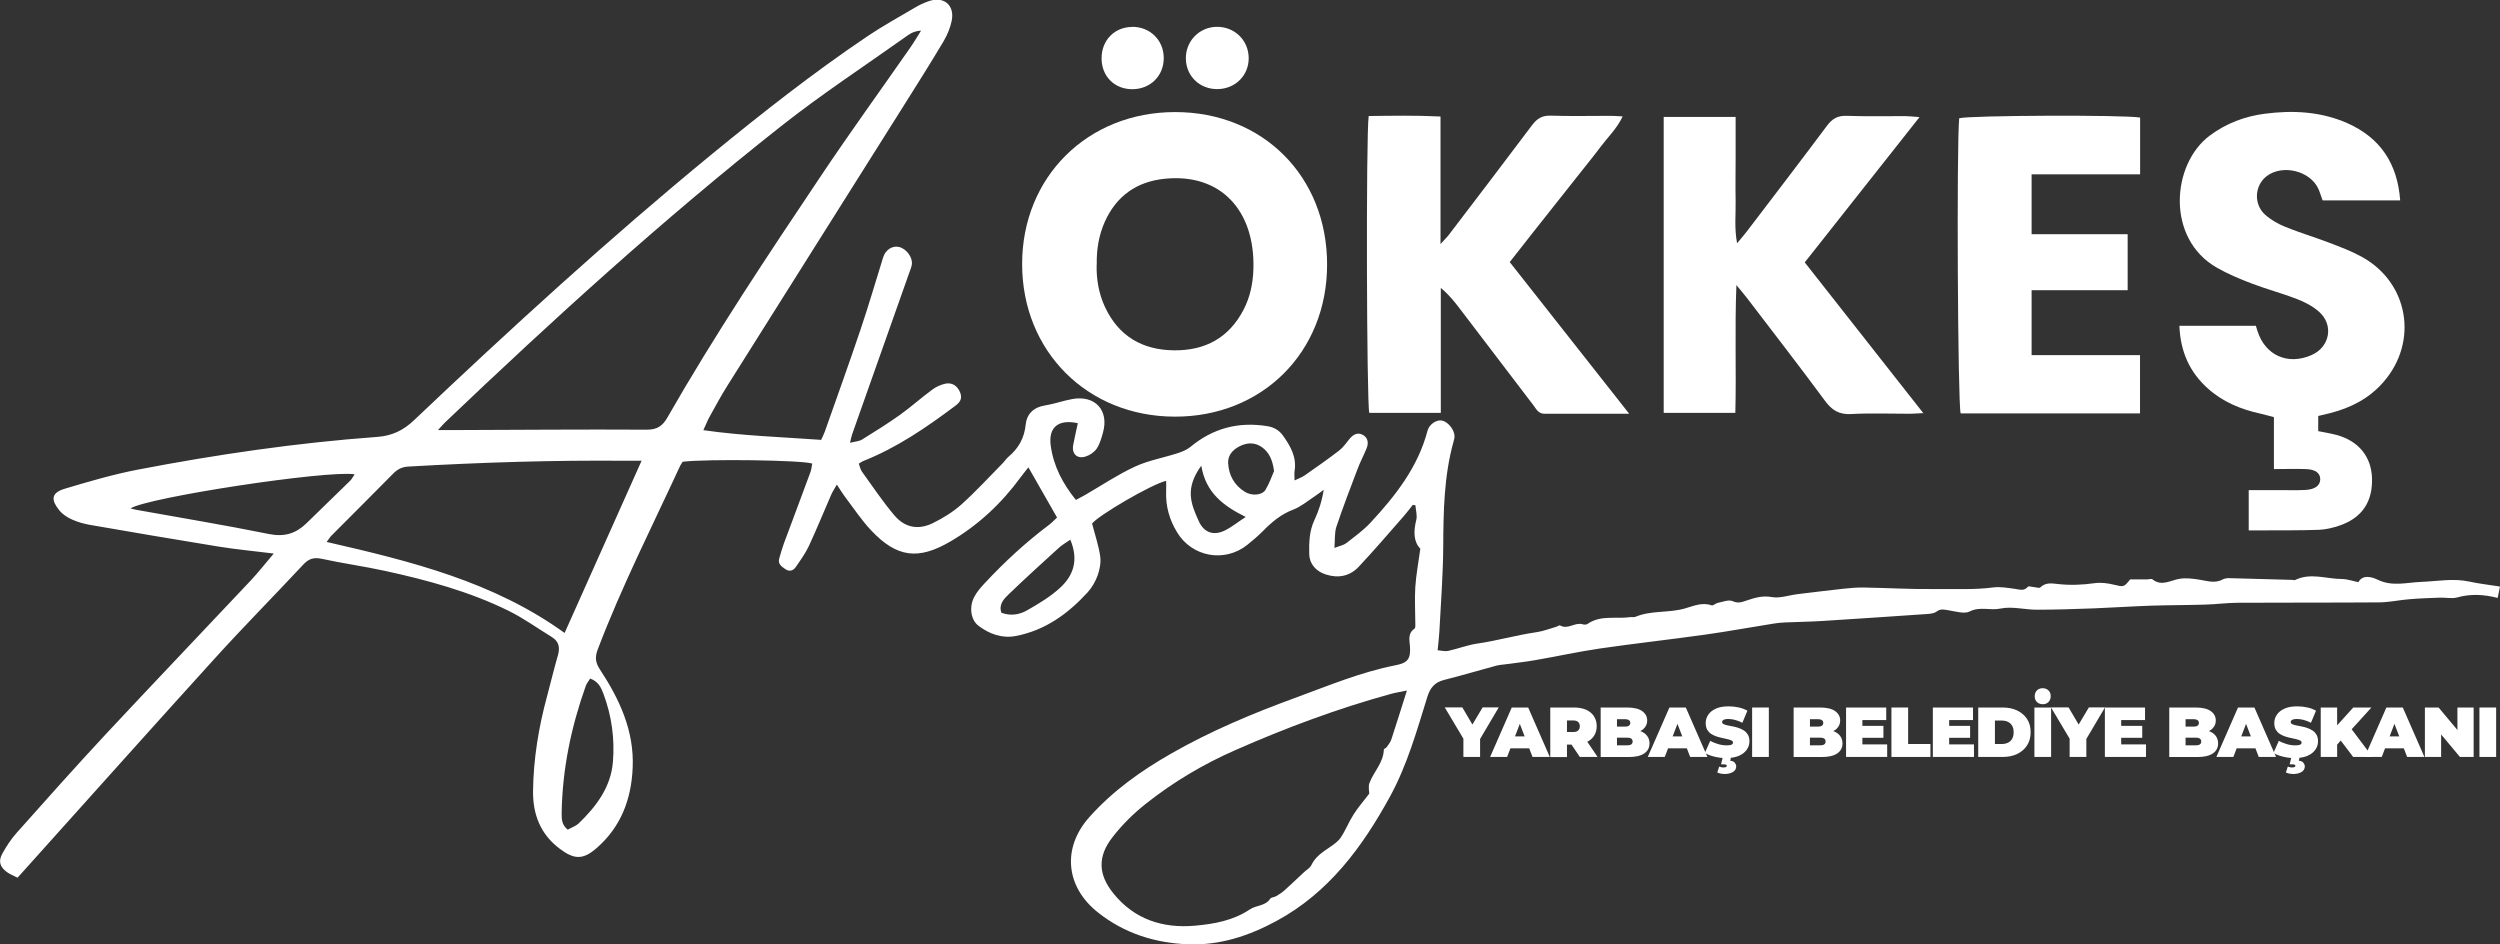 <?xml version="1.0" encoding="UTF-8"?>
<svg id="katman_2" xmlns="http://www.w3.org/2000/svg" viewBox="0 0 258.97 97.82">
  <rect x="0" y="0" width="258.97" height="97.82" fill="#333333" stroke="none"/>
  <defs>
    <style>
      .cls-1 {
        fill: #fff;
      }
    </style>
  </defs>
  <g id="katman_1">
    <path class="cls-1" d="M85.04,45.61c.18-.39.31-.64.4-.9,1.24-3.51,2.5-7.01,3.69-10.54.84-2.48,1.57-5,2.35-7.5.24-.78.94-1.25,1.64-1.09.79.19,1.46,1.11,1.33,1.85-.05.27-.15.53-.25.79-1.98,5.59-3.96,11.18-5.93,16.77-.07.21-.11.43-.22.88.53-.14.95-.15,1.25-.34,1.33-.82,2.65-1.65,3.92-2.55,1.16-.83,2.22-1.79,3.37-2.63.39-.29.88-.51,1.36-.61.7-.14,1.25.26,1.51.92.25.63-.01,1.02-.52,1.39-2.99,2.24-6.05,4.34-9.55,5.72-.12.05-.23.14-.43.26.11.28.16.6.33.83,1.1,1.53,2.15,3.1,3.36,4.53,1.08,1.27,2.47,1.54,3.98.8,1.06-.52,2.11-1.17,2.98-1.95,1.5-1.35,2.87-2.85,4.29-4.29.19-.2.34-.44.55-.62,1.05-.88,1.66-1.94,1.8-3.36.11-1.08.82-1.79,2-1.97.95-.15,1.87-.49,2.81-.66,2.38-.44,3.85,1.17,3.19,3.49-.16.57-.33,1.18-.65,1.65-.26.37-.73.69-1.17.82-.87.26-1.43-.3-1.26-1.2.14-.76.32-1.51.48-2.26-2.05-.45-3.06.45-2.81,2.32.29,2.12,1.23,3.92,2.61,5.63.34-.19.66-.35.96-.52,1.71-.99,3.36-2.1,5.15-2.93,1.4-.65,2.97-.92,4.45-1.4.46-.15.94-.35,1.31-.65,2.34-1.94,4.99-2.63,7.98-2.14.68.11,1.2.42,1.6.97.79,1.11,1.44,2.25,1.2,3.69-.04.26,0,.54,0,.96.41-.2.75-.32,1.03-.51,1.21-.84,2.42-1.69,3.58-2.58.43-.33.75-.8,1.09-1.22.4-.49.89-.72,1.44-.37.49.31.53.85.32,1.36-.29.72-.67,1.42-.94,2.15-.75,1.97-1.51,3.95-2.18,5.95-.21.61-.14,1.32-.21,2.21.59-.23.96-.29,1.22-.49.87-.68,1.78-1.33,2.52-2.13,2.58-2.78,4.91-5.74,5.9-9.51.18-.69.95-1.19,1.52-1.06.63.14,1.29.98,1.28,1.63,0,.18-.05.36-.1.54-1,3.59-1.05,7.26-1.07,10.94-.02,2.92-.25,5.84-.4,8.76-.03.59-.11,1.19-.18,1.92.4.03.76.14,1.08.07,1.01-.22,2-.61,3.02-.76,2.06-.3,4.07-.88,6.13-1.18.71-.1,1.39-.37,2.08-.57.13-.04.3-.18.38-.13.8.46,1.51-.34,2.29-.13.17.05.41.07.54-.02,1.36-.96,2.93-.5,4.41-.71.18-.03.39.03.55-.03,1.63-.69,3.43-.39,5.1-.86.9-.25,1.81-.69,2.81-.33.15.05.39-.2.6-.25.52-.1,1.15-.37,1.56-.19.61.28,1.02.08,1.54-.09.81-.27,1.59-.5,2.53-.33.84.15,1.76-.19,2.65-.3,1.58-.19,3.16-.39,4.74-.56.68-.07,1.37-.14,2.06-.13,2.48.04,4.97.19,7.45.16,2.02-.03,4.04.1,6.05-.17.71-.09,1.46.05,2.18.14.49.06.97.29,1.4-.21.08-.09.38.02.58.03.24.02.59.15.7.04.55-.54,1.21-.42,1.83-.35,1.28.14,2.53.09,3.8-.09.64-.09,1.33,0,1.96.15,1.06.25,1.05.29,1.72-.54.58,0,1.17,0,1.76,0,.18,0,.43-.1.54-.01.96.77,1.88.1,2.81-.05.68-.11,1.33-.02,2.01.08.77.11,1.64.44,2.45-.01.19-.1.44-.14.65-.14,2.19.05,4.39.12,6.58.18.09,0,.2.05.27.02,1.61-.8,3.25-.11,4.87-.11.52,0,1.03.19,1.7.33.44-.81,1.36-.57,2.04-.24,1.49.71,2.95.27,4.43.21,1.68-.06,3.35-.4,5.04-.03,1.01.22,2.03.33,3.16.51-.08.36-.15.75-.24,1.18-1.39-.36-2.78-.45-4.2-.05-.55.15-1.18,0-1.77.02-1.05.04-2.1.07-3.14.16-1.05.08-2.09.32-3.13.33-4.88.04-9.75.01-14.63.04-1.13,0-2.26.16-3.4.19-1.87.06-3.74.05-5.62.11-1.97.07-3.94.2-5.92.28-1.98.07-3.96.14-5.93.14-1.26,0-2.57-.37-3.76-.12-1.07.23-2.12-.24-3.19.3-.55.28-1.42,0-2.14-.11-.46-.07-.86-.21-1.29.12-.23.18-.59.22-.9.25-3.66.25-7.32.5-10.99.73-1.28.08-2.57.09-3.85.15-.36.02-.73.05-1.09.11-2.4.38-4.79.82-7.2,1.16-3.59.5-7.2.9-10.79,1.42-2.27.33-4.52.83-6.79,1.22-1.08.19-2.18.3-3.26.45-.23.03-.46.04-.68.1-1.82.49-3.62,1.03-5.45,1.49-.96.24-1.44.78-1.74,1.72-1.09,3.51-2.09,7.07-3.85,10.31-2.88,5.27-6.37,10.02-11.82,12.96-2.84,1.53-5.83,2.52-9.1,2.4-3.44-.13-6.6-1.12-9.34-3.28-3.38-2.66-3.77-6.7-.91-9.9,2.41-2.7,5.31-4.77,8.46-6.57,4.09-2.34,8.41-4.15,12.81-5.76,3.44-1.26,6.84-2.69,10.47-3.4,1.25-.24,1.55-.68,1.47-1.92-.05-.69-.25-1.37.47-1.87.12-.08.08-.42.08-.63,0-1.22-.08-2.45,0-3.67.08-1.26.32-2.51.52-3.98-.7-.71-.72-1.79-.42-2.97.12-.47-.05-1.02-.09-1.53-.09-.01-.18-.03-.27-.04-.31.39-.6.79-.93,1.16-1.54,1.76-3.06,3.53-4.66,5.24-.93.99-2.12,1.23-3.42.81-1.04-.33-1.7-1.12-1.72-2.12-.02-1.15,0-2.35.52-3.47.46-.98.8-2.02.98-3.18-.31.23-.62.47-.94.68-.73.48-1.42,1.07-2.21,1.37-1.25.47-2.2,1.27-3.11,2.19-.52.52-1.08,1.01-1.65,1.46-2.35,1.88-5.75,1.26-7.29-1.32-.78-1.29-1.18-2.69-1.12-4.21.02-.36,0-.73,0-1.1-1.5.34-7.09,3.62-7.67,4.43.3,1.17.68,2.27.84,3.39.09.64-.05,1.37-.27,1.99-.23.63-.6,1.27-1.05,1.76-2.03,2.21-4.39,3.92-7.41,4.5-1.44.28-2.74-.2-3.87-1.05-.83-.62-1-1.99-.43-3.03.28-.52.68-.98,1.09-1.41,2.04-2.19,4.24-4.22,6.64-6.02.29-.22.53-.48.83-.76-.98-1.72-1.93-3.38-2.97-5.2-.26.34-.53.66-.78,1-1.98,2.71-4.38,4.97-7.28,6.67-3.34,1.96-5.56,1.69-8.23-1.14-1-1.06-1.82-2.31-2.71-3.48-.27-.36-.51-.76-.84-1.26-.23.41-.43.7-.57,1.01-.77,1.77-1.5,3.56-2.31,5.31-.36.78-.88,1.5-1.37,2.21-.25.37-.64.53-1.08.23-.38-.26-.8-.53-.64-1.1.15-.53.3-1.06.49-1.58.91-2.46,1.84-4.9,2.74-7.36.11-.29.13-.61.19-.9-1.12-.36-10.82-.49-13.42-.19-.07.12-.18.26-.26.42-2.91,6.3-6.06,12.5-8.53,19-.31.81-.27,1.36.23,2.12,2.02,3.07,3.55,6.34,3.38,10.16-.14,3.27-1.21,6.11-3.72,8.31-1.4,1.22-2.3,1.23-3.81.1-2.01-1.5-2.82-3.55-2.79-6.01.04-3.33.58-6.59,1.45-9.8.38-1.42.72-2.85,1.13-4.26.23-.81.09-1.44-.65-1.89-1.49-.91-2.91-1.94-4.47-2.71-4.07-2-8.42-3.18-12.83-4.14-2.16-.47-4.35-.77-6.5-1.24-.83-.18-1.36-.02-1.93.59-3.01,3.23-6.12,6.37-9.09,9.64-6.34,6.98-12.62,14.02-18.93,21.04-.52.58-1.04,1.16-1.58,1.76-.47-.24-.81-.37-1.1-.58-.73-.54-.91-1.12-.48-1.91.42-.76.91-1.51,1.48-2.15,3.03-3.4,6.06-6.81,9.16-10.14,4.99-5.35,10.05-10.64,15.06-15.97.8-.85,1.53-1.78,2.42-2.83-2.09-.26-3.91-.43-5.71-.72-4.45-.72-8.89-1.48-13.33-2.25-.63-.11-1.27-.29-1.85-.55-.49-.22-.99-.54-1.32-.95-.77-.96-1.01-1.78.58-2.25,2.51-.75,5.03-1.49,7.59-1.98,8.18-1.57,16.42-2.77,24.73-3.38,1.54-.11,2.72-.66,3.85-1.74,10.02-9.5,20.2-18.82,30.89-27.59,5.2-4.26,10.48-8.41,16.06-12.17,1.6-1.08,3.3-2.01,4.96-2.99.43-.26.9-.47,1.37-.64,1.57-.56,2.73.38,2.41,2.01-.15.75-.47,1.5-.86,2.16-1.34,2.25-2.74,4.47-4.14,6.69-6.08,9.66-12.17,19.3-18.24,28.96-.66,1.05-1.25,2.15-1.85,3.23-.22.39-.37.81-.64,1.38,4.12.59,8.1.71,12.14,1ZM45.37,44.55c.78,0,1.26,0,1.75,0,6.62-.02,13.25-.08,19.87-.04,1.09,0,1.64-.38,2.15-1.27,4.91-8.58,10.4-16.81,15.9-25.02,2.99-4.47,6.15-8.83,9.22-13.24.41-.58.77-1.2,1.15-1.8-.57.02-.97.2-1.33.45-4.42,3.14-8.97,6.12-13.22,9.48-12.14,9.58-23.57,19.98-34.76,30.65-.18.17-.34.37-.73.79ZM145.74,71.53c-.66.14-1.15.21-1.62.34-5.55,1.52-10.93,3.53-16.19,5.85-3.3,1.45-6.39,3.29-9.21,5.52-1.29,1.02-2.49,2.2-3.49,3.5-1.54,1.98-1.48,3.84.1,5.8,2.16,2.69,5.12,3.65,8.46,3.35,1.99-.18,3.97-.53,5.7-1.7.64-.43,1.58-.32,2.09-1.09.1-.16.43-.15.62-.27.3-.18.6-.37.86-.6.68-.61,1.34-1.25,2.01-1.87.26-.25.63-.44.77-.74.42-.89,1.19-1.37,1.95-1.89.41-.28.85-.59,1.11-.99.5-.76.83-1.62,1.32-2.38.45-.71,1.02-1.36,1.62-2.15,0-.23-.12-.72.02-1.1.44-1.17,1.45-2.1,1.49-3.46,0-.09.23-.15.3-.26.18-.26.39-.51.48-.8.53-1.6,1.02-3.21,1.61-5.06ZM58.49,65.56c2.66-5.96,5.27-11.8,7.97-17.83-.58,0-1.07,0-1.56,0-7.54-.07-15.07.17-22.6.6-.65.04-1.1.26-1.55.71-2.13,2.16-4.28,4.3-6.42,6.45-.15.15-.26.34-.49.65,8.74,2,17.3,4.12,24.65,9.43ZM36.74,49.13c-2.95-.43-21.36,2.38-23.22,3.53.21.05.37.11.54.14,4.6.83,9.22,1.59,13.81,2.52,1.59.32,2.78-.05,3.87-1.11,1.52-1.47,3.03-2.94,4.54-4.42.18-.18.29-.42.46-.67ZM61.14,70.28c-.19.31-.37.52-.46.77-1.52,4.26-2.43,8.65-2.5,13.19,0,.57-.01,1.2.63,1.7.38-.21.83-.36,1.15-.66,1.82-1.75,3.32-3.76,3.53-6.34.2-2.39-.12-4.77-.97-7.04-.24-.64-.51-1.29-1.38-1.61ZM110.88,55.9c-.5.35-.89.56-1.21.86-1.73,1.58-3.47,3.15-5.16,4.78-.5.48-1.08,1.05-.78,1.93.94.36,1.87.21,2.67-.25,1.19-.68,2.4-1.4,3.4-2.32,1.37-1.25,1.97-2.85,1.07-5ZM131.98,48.81c-.15-1.15-.51-1.95-1.25-2.48-.72-.52-1.54-.51-2.35-.09-.7.37-1.2.93-1.16,1.74.07,1.26.65,2.3,1.74,2.97.72.45,1.79.35,2.13-.21.39-.65.65-1.39.88-1.93ZM124.43,48.25c-1.7,2.36-1.09,3.9-.24,5.76.52,1.14,1.49,1.5,2.63.97.72-.34,1.36-.87,2.22-1.43-2.35-1.16-4.14-2.53-4.6-5.3Z"/>
    <path class="cls-1" d="M240.59,20.75c-.16-.43-.27-.83-.44-1.2-.86-1.86-3.7-2.55-5.34-1.31-1.26.95-1.39,2.9-.18,3.99.6.54,1.35.97,2.1,1.27,1.49.61,3.03,1.06,4.54,1.64,1.16.44,2.33.88,3.41,1.48,4.83,2.67,5.86,8.77,2.22,12.95-1.47,1.7-3.37,2.67-5.51,3.22-.4.1-.8.19-1.25.3v1.57c.64.13,1.27.23,1.88.39,2.27.61,3.6,2.22,3.69,4.42.1,2.46-1.01,4.16-3.33,4.96-.69.24-1.43.42-2.15.45-1.88.07-3.77.05-5.66.06-.5,0-1.01,0-1.63,0v-4.17c1.15,0,2.28,0,3.42,0,.83,0,1.66.03,2.48-.02.99-.06,1.5-.47,1.51-1.1,0-.64-.49-1.03-1.5-1.06-1.05-.04-2.1,0-3.3,0v-5.38c-.54-.14-.96-.26-1.39-.36-2.01-.44-3.87-1.2-5.42-2.58-1.92-1.7-2.88-3.85-2.98-6.52h7.92c.06.2.11.37.17.54.8,2.53,3.15,3.57,5.6,2.49,1.91-.84,2.33-3.14.75-4.51-.64-.56-1.45-.98-2.25-1.29-1.54-.6-3.15-1.02-4.69-1.61-1.24-.47-2.48-.99-3.63-1.65-5.27-3.01-4.7-10.71-.72-13.68,1.71-1.27,3.62-1.99,5.7-2.26,2.92-.38,5.8-.23,8.53.97,3.42,1.51,5.21,4.18,5.49,8.01h-8.03Z"/>
    <path class="cls-1" d="M137.47,27.41c0,9.08-6.73,15.78-15.8,15.75-9.05-.03-15.79-6.78-15.79-15.81,0-9.02,6.78-15.74,15.85-15.74,9.1,0,15.75,6.68,15.74,15.8ZM113.6,27.41c-.04,1.52.22,3.01.87,4.41,1.42,3.02,3.88,4.44,7.16,4.47,3.22.03,5.68-1.3,7.19-4.21.69-1.33.98-2.78,1.02-4.26.16-6.01-3.39-9.91-9.22-9.3-2.88.3-4.97,1.78-6.17,4.44-.63,1.41-.87,2.9-.84,4.45Z"/>
    <path class="cls-1" d="M168.73,42.86c-3.14,0-5.94,0-8.74,0-.63,0-.85-.48-1.14-.87-2.51-3.29-5.02-6.58-7.53-9.88-.6-.79-1.21-1.58-2.07-2.28v12.94h-7.41c-.27-.96-.35-28.77-.06-30.75,2.42-.03,4.86-.08,7.44.05v13.21c.44-.49.69-.72.89-.99,2.87-3.77,5.75-7.53,8.59-11.32.52-.69,1.05-1.02,1.94-.99,2.07.07,4.14.02,6.21.02.36,0,.72.03,1.24.06-.6,1.27-1.54,2.15-2.28,3.14-.74.99-1.53,1.95-2.3,2.93-.8,1.01-1.6,2.02-2.4,3.03-.77.97-1.54,1.95-2.31,2.92-.79,1.01-1.58,2.02-2.41,3.07,4.08,5.18,8.11,10.3,12.36,15.69Z"/>
    <path class="cls-1" d="M199.27,42.79c-.65.03-1.05.07-1.45.07-2.02,0-4.05-.08-6.07.03-1.26.07-2-.41-2.71-1.38-2.65-3.59-5.38-7.11-8.09-10.66-.27-.36-.57-.69-1.08-1.32-.18,4.6,0,8.88-.11,13.24h-7.42V12.11h7.45v4.26c0,1.47-.03,2.94,0,4.41.03,1.39-.15,2.8.15,4.42.45-.54.77-.91,1.06-1.29,2.76-3.62,5.53-7.24,8.25-10.88.55-.74,1.12-1.07,2.06-1.03,2.02.07,4.05.02,6.07.03.4,0,.79.05,1.46.1-4.03,5.11-7.92,10.03-11.89,15.05,4.08,5.18,8.12,10.32,12.3,15.64Z"/>
    <path class="cls-1" d="M221.68,42.82h-18.58c-.3-.98-.43-27.76-.15-30.57.96-.3,17.11-.37,18.74-.07v5.88h-11.24v6.2h9.95v5.8h-9.95v6.73h11.23v6.03Z"/>
    <path class="cls-1" d="M126.14,9.23c-1.84.03-3.26-1.32-3.3-3.13-.04-1.8,1.35-3.27,3.14-3.32,1.87-.05,3.35,1.36,3.37,3.22.02,1.8-1.37,3.2-3.21,3.23Z"/>
    <path class="cls-1" d="M117.28,2.78c1.84-.01,3.25,1.36,3.27,3.2.02,1.84-1.34,3.23-3.2,3.26-1.87.03-3.23-1.31-3.24-3.18-.01-1.88,1.33-3.26,3.17-3.27Z"/>
    <g>
      <path class="cls-1" d="M151.59,78.41v-2.25l.4,1.03-2.33-3.91h1.82l1.57,2.67h-1.06l1.59-2.67h1.67l-2.31,3.91.38-1.03v2.25h-1.73Z"/>
      <path class="cls-1" d="M154.36,78.41l2.24-5.12h1.7l2.24,5.12h-1.79l-1.65-4.3h.67l-1.65,4.3h-1.76ZM155.69,77.52l.44-1.24h2.36l.44,1.24h-3.24Z"/>
      <path class="cls-1" d="M160.59,78.41v-5.12h2.47c.48,0,.89.08,1.24.23.35.16.62.38.81.67s.29.63.29,1.03-.1.74-.29,1.02c-.19.29-.46.5-.81.66s-.76.23-1.24.23h-1.51l.77-.71v2h-1.73ZM162.32,76.61l-.77-.78h1.4c.24,0,.42-.05.53-.16.11-.11.17-.25.17-.44s-.06-.33-.17-.44c-.11-.11-.29-.16-.53-.16h-1.4l.77-.78v2.77ZM163.65,78.41l-1.26-1.87h1.83l1.27,1.87h-1.84Z"/>
      <path class="cls-1" d="M165.81,78.41v-5.12h2.74c.71,0,1.23.13,1.57.38s.51.57.51.96c0,.26-.07.49-.22.69-.14.2-.35.36-.63.48-.27.12-.61.18-1.01.18l.15-.4c.4,0,.75.06,1.04.17s.51.27.67.49c.16.21.24.47.24.77,0,.44-.18.79-.55,1.04s-.91.37-1.61.37h-2.88ZM167.51,77.21h1.04c.19,0,.33-.03.43-.1.1-.07.14-.17.14-.3s-.05-.23-.14-.3c-.1-.07-.24-.1-.43-.1h-1.16v-1.14h.92c.2,0,.34-.03.43-.1.09-.07.14-.16.14-.28s-.04-.22-.14-.29c-.09-.06-.23-.1-.43-.1h-.81v2.71Z"/>
      <path class="cls-1" d="M170.69,78.41l2.24-5.12h1.7l2.24,5.12h-1.79l-1.65-4.3h.67l-1.65,4.3h-1.76ZM172.02,77.52l.44-1.24h2.36l.44,1.24h-3.24Z"/>
      <path class="cls-1" d="M178.83,78.53c-.43,0-.84-.05-1.24-.15-.4-.1-.73-.22-.99-.38l.56-1.26c.24.14.52.25.82.34.3.09.59.13.87.13.17,0,.3-.01.39-.03.1-.02.16-.05.21-.1.04-.04.07-.09.07-.15,0-.09-.05-.17-.15-.22-.1-.05-.24-.1-.41-.14s-.35-.08-.55-.12c-.2-.04-.4-.1-.6-.16-.2-.07-.39-.16-.56-.27-.17-.11-.3-.26-.41-.44-.1-.18-.15-.41-.15-.68,0-.32.09-.61.27-.87s.44-.47.8-.63c.35-.16.79-.23,1.32-.23.35,0,.69.04,1.02.11.34.07.64.19.91.34l-.52,1.25c-.25-.13-.5-.22-.74-.29-.24-.06-.47-.1-.69-.1-.17,0-.3.01-.4.04-.1.03-.17.07-.21.12-.04.05-.06.1-.06.16,0,.09.05.16.15.21.1.05.24.09.41.13.17.03.35.07.56.11.2.04.4.09.6.16s.38.16.55.27c.17.11.3.26.41.44.1.18.15.41.15.67,0,.31-.09.6-.27.86-.18.26-.44.47-.79.63-.35.16-.79.24-1.32.24ZM178.61,80.17c-.12,0-.25-.01-.39-.04s-.25-.07-.33-.11l.2-.61c.05.02.12.04.19.06.08.02.16.03.25.03.13,0,.22-.02.27-.05.05-.03.08-.08.08-.12,0-.04-.02-.08-.07-.11s-.12-.04-.23-.04h-.3l.2-.83h.85l-.1.45c.23.03.39.1.48.22.09.12.14.24.14.37,0,.24-.11.44-.34.58s-.53.21-.9.21Z"/>
      <path class="cls-1" d="M181.5,78.41v-5.12h1.73v5.12h-1.73Z"/>
      <path class="cls-1" d="M185.8,78.41v-5.12h2.74c.71,0,1.23.13,1.57.38s.51.57.51.96c0,.26-.07.49-.22.69-.14.2-.35.36-.63.48-.27.12-.61.18-1.01.18l.15-.4c.4,0,.75.06,1.04.17s.51.27.67.49c.16.21.24.47.24.77,0,.44-.18.79-.55,1.04s-.91.37-1.61.37h-2.88ZM187.5,77.21h1.04c.19,0,.33-.03.43-.1.1-.07.14-.17.14-.3s-.05-.23-.14-.3c-.1-.07-.24-.1-.43-.1h-1.16v-1.14h.92c.2,0,.34-.03.43-.1.09-.07.14-.16.14-.28s-.04-.22-.14-.29c-.09-.06-.23-.1-.43-.1h-.81v2.71Z"/>
      <path class="cls-1" d="M192.93,77.11h2.56v1.3h-4.26v-5.12h4.16v1.3h-2.47v2.52ZM192.82,75.19h2.28v1.24h-2.28v-1.24Z"/>
      <path class="cls-1" d="M195.93,78.41v-5.12h1.73v3.78h2.31v1.34h-4.04Z"/>
      <path class="cls-1" d="M201.92,77.11h2.56v1.3h-4.26v-5.12h4.16v1.3h-2.47v2.52ZM201.8,75.19h2.28v1.24h-2.28v-1.24Z"/>
      <path class="cls-1" d="M204.92,78.41v-5.12h2.53c.57,0,1.07.1,1.51.31.43.21.77.5,1.02.88s.37.83.37,1.36-.12.99-.37,1.37-.58.68-1.02.89c-.43.21-.94.31-1.51.31h-2.53ZM206.65,77.07h.72c.24,0,.46-.05.64-.14.18-.09.33-.23.43-.41.1-.18.15-.41.15-.67s-.05-.48-.15-.66c-.1-.18-.25-.32-.43-.41s-.4-.14-.64-.14h-.72v2.43Z"/>
      <path class="cls-1" d="M210.74,78.41v-5.12h1.73v5.12h-1.73ZM211.6,72.95c-.24,0-.44-.08-.6-.23-.16-.16-.23-.36-.23-.6s.08-.44.23-.6.36-.23.6-.23.44.08.6.23c.16.16.23.36.23.6s-.08.44-.23.6c-.16.16-.36.23-.6.23Z"/>
      <path class="cls-1" d="M214.39,78.41v-2.25l.4,1.03-2.33-3.91h1.82l1.57,2.67h-1.06l1.59-2.67h1.67l-2.31,3.91.38-1.03v2.25h-1.73Z"/>
      <path class="cls-1" d="M219.74,77.11h2.56v1.3h-4.26v-5.12h4.16v1.3h-2.47v2.52ZM219.63,75.19h2.28v1.24h-2.28v-1.24Z"/>
      <path class="cls-1" d="M224.71,78.41v-5.12h2.74c.71,0,1.23.13,1.57.38s.51.57.51.96c0,.26-.07.49-.22.69-.14.2-.35.36-.63.48-.27.12-.61.18-1.01.18l.15-.4c.4,0,.75.06,1.04.17s.51.27.67.49c.16.21.24.47.24.77,0,.44-.18.79-.55,1.04s-.91.37-1.61.37h-2.88ZM226.41,77.21h1.04c.19,0,.33-.03.43-.1.1-.07.14-.17.14-.3s-.05-.23-.14-.3c-.1-.07-.24-.1-.43-.1h-1.16v-1.14h.92c.2,0,.34-.03.43-.1.09-.07.14-.16.14-.28s-.04-.22-.14-.29c-.09-.06-.23-.1-.43-.1h-.81v2.71Z"/>
      <path class="cls-1" d="M229.59,78.41l2.24-5.12h1.7l2.24,5.12h-1.79l-1.65-4.3h.67l-1.65,4.3h-1.76ZM230.92,77.52l.44-1.24h2.36l.44,1.24h-3.24Z"/>
      <path class="cls-1" d="M237.73,78.53c-.43,0-.84-.05-1.24-.15-.4-.1-.73-.22-.99-.38l.56-1.26c.24.14.52.25.82.34.3.09.59.13.87.13.17,0,.3-.01.39-.03.1-.02.16-.05.21-.1.04-.04.07-.09.07-.15,0-.09-.05-.17-.15-.22-.1-.05-.24-.1-.41-.14s-.35-.08-.55-.12c-.2-.04-.4-.1-.6-.16-.2-.07-.39-.16-.56-.27-.17-.11-.3-.26-.41-.44-.1-.18-.15-.41-.15-.68,0-.32.09-.61.27-.87s.44-.47.8-.63c.35-.16.79-.23,1.32-.23.35,0,.69.04,1.02.11.34.07.64.19.91.34l-.52,1.25c-.25-.13-.5-.22-.74-.29-.24-.06-.47-.1-.69-.1-.17,0-.3.01-.4.04-.1.03-.17.07-.21.12-.04.05-.06.1-.06.16,0,.09.05.16.15.21.1.05.24.09.41.13.17.03.35.07.56.11.2.04.4.09.6.16s.38.16.55.27c.17.11.3.26.41.44.1.18.15.41.15.67,0,.31-.09.6-.27.86-.18.26-.44.47-.79.63-.35.16-.79.24-1.32.24ZM237.51,80.17c-.12,0-.25-.01-.39-.04s-.25-.07-.33-.11l.2-.61c.05.02.12.04.19.06.08.02.16.03.25.03.13,0,.22-.02.27-.05.05-.03.08-.08.08-.12,0-.04-.02-.08-.07-.11s-.12-.04-.23-.04h-.3l.2-.83h.85l-.1.45c.23.03.39.1.48.22.09.12.14.24.14.37,0,.24-.11.44-.34.58s-.53.21-.9.21Z"/>
      <path class="cls-1" d="M240.4,78.41v-5.12h1.7v5.12h-1.7ZM241.94,77.32l-.1-1.9,1.93-2.13h1.88l-2.17,2.39-.96.98-.59.66ZM243.76,78.41l-1.51-1.99,1.12-1.19,2.39,3.18h-2Z"/>
      <path class="cls-1" d="M244.96,78.41l2.24-5.12h1.7l2.24,5.12h-1.79l-1.65-4.3h.67l-1.65,4.3h-1.76ZM246.29,77.52l.44-1.24h2.36l.44,1.24h-3.24Z"/>
      <path class="cls-1" d="M251.19,78.41v-5.12h1.42l2.61,3.12h-.66v-3.12h1.68v5.12h-1.42l-2.61-3.12h.66v3.12h-1.68Z"/>
      <path class="cls-1" d="M256.84,78.41v-5.12h1.73v5.12h-1.73Z"/>
    </g>
  </g>
</svg>